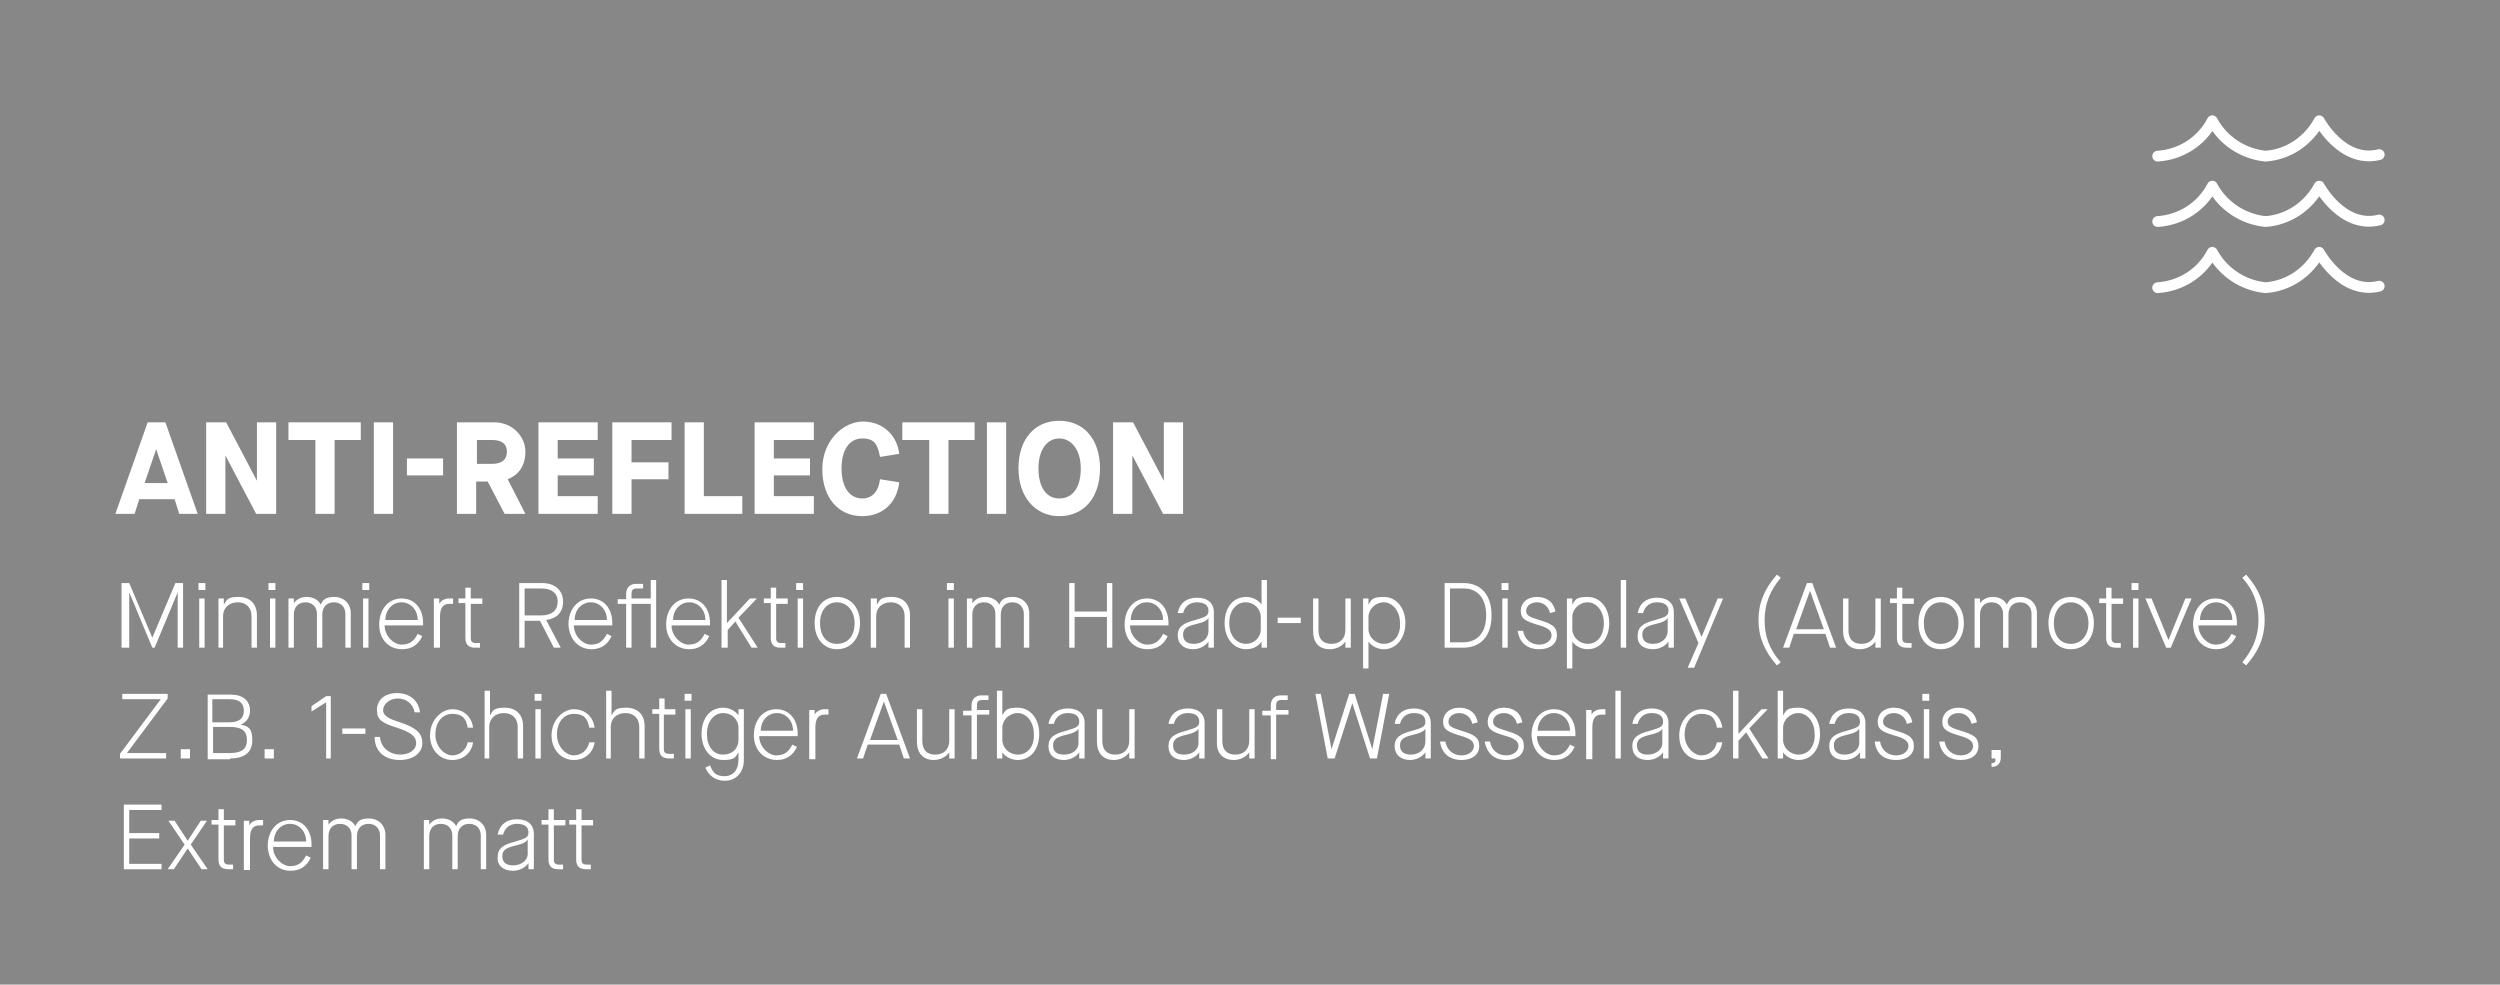 <svg xmlns="http://www.w3.org/2000/svg" id="uuid-9da9b09e-ae39-4859-b03a-642fad45cde0" viewBox="0 0 325 128"><defs><style>.uuid-7e8b3663-13d8-4d3e-a915-91ca94647a27{fill:none;stroke:#fff;stroke-linecap:round;stroke-linejoin:round;stroke-width:1.4px;}.uuid-722ed1a8-28e9-4459-a59d-d3b4c7ca567a{fill:#fff;}.uuid-17b2d583-fbe2-43c3-8a67-e005f6dbe4c9{fill:#878787;}</style></defs><g id="uuid-0d62ce99-4f6a-4294-a439-24fa3119f993"><polygon class="uuid-17b2d583-fbe2-43c3-8a67-e005f6dbe4c9" points="0 0 0 128 325 128 325 0 0 0"></polygon><path class="uuid-722ed1a8-28e9-4459-a59d-d3b4c7ca567a" d="m21,113v-.7h-4.2v-3.3h3.9v-.7h-3.9v-3h4.2v-.7h-4.9v8.4h4.9Zm1.6,0l1.8-2.7h0l1.8,2.7h.8l-2.2-3.2,2.1-3.1h-.8l-1.7,2.6h0l-1.7-2.6h-.8l2.1,3.1-2.2,3.2h.8Zm8-6.4h-1.5v-1.4h-.7v1.4h-.9v.6h.9v4.5c0,.9.4,1.3,1.3,1.3h.6v-.6h-.5c-.5,0-.7-.2-.7-.6v-4.5h1.5v-.7h0Zm1.9,6.4v-4c0-1.2.4-1.7,1.2-1.7s.3,0,.5,0v-.7c-.1,0-.2,0-.5,0-.6,0-1.1.3-1.3.7h0v-.6h-.7v6.4h.8Zm5.3.2c1.2,0,2.1-.6,2.6-1.7l-.6-.3c-.5,1-1.1,1.4-2.1,1.4s-2.2-1.1-2.2-2.5h5v-.3c0-1.9-1.1-3.2-2.8-3.2s-2.9,1.4-2.9,3.4c.1,1.9,1.2,3.2,3,3.2h0Zm-2.2-3.8c0-1.3.9-2.3,2.1-2.3s2.1,1,2.1,2.3h-4.2Zm7.1,3.6v-4.3c0-1,.6-1.6,1.5-1.6s1.5.6,1.5,1.5v4.4h.7v-4.3c0-1,.6-1.6,1.5-1.6s1.5.6,1.5,1.5v4.4h.7v-4.5c0-1.3-1-2.1-2.1-2.1s-1.5.3-1.8,1h0c-.3-.6-1-1-1.8-1s-1.3.3-1.7.8h0v-.6h-.7v6.4h.7Zm13.1,0v-4.3c0-1,.6-1.6,1.5-1.6s1.5.6,1.5,1.5v4.4h.7v-4.3c0-1,.6-1.6,1.5-1.6s1.5.6,1.5,1.5v4.4h.7v-4.5c0-1.3-1-2.1-2.1-2.1s-1.5.3-1.8,1h0c-.3-.6-1-1-1.8-1s-1.3.3-1.7.8h0v-.6h-.7v6.4h.7Zm10.9.2c.8,0,1.6-.4,2-1h0v.8h.7v-4.6c0-1.2-.8-1.9-2.2-1.9s-2.3.8-2.5,2h.7c.2-.8.8-1.4,1.8-1.4s1.5.4,1.5,1.1-.4.8-1.7,1.2c-1.6.4-2.3.9-2.3,2-.1,1.1.7,1.8,2,1.8h0Zm0-.7c-.9,0-1.4-.4-1.4-1.2s.5-1.1,1.8-1.4c.9-.2,1.4-.5,1.5-.8h0v1.7c.1,1-.8,1.7-1.9,1.7h0Zm6.8-5.9h-1.5v-1.4h-.7v1.4h-.9v.6h.9v4.5c0,.9.4,1.3,1.3,1.3h.6v-.6h-.5c-.5,0-.7-.2-.7-.6v-4.5h1.5v-.7h0Zm3.6,0h-1.5v-1.4h-.7v1.4h-.9v.6h.9v4.5c0,.9.4,1.3,1.3,1.3h.6v-.6h-.5c-.5,0-.7-.2-.7-.6v-4.5h1.5v-.7h0Z"></path><path class="uuid-722ed1a8-28e9-4459-a59d-d3b4c7ca567a" d="m21.6,98.6v-.7h-5.1l5.3-7.1v-.6h-5.9v.7h5l-5.3,7.1v.6h6Zm3.1,0v-1.2h-1.2v1.2h1.2Zm5.2,0c1.9,0,2.9-.8,2.9-2.4s-.6-1.8-1.5-2h0c.7-.3,1.2-.9,1.2-1.8,0-1.3-.9-2.1-2.5-2.1h-3v8.4h2.9Zm-2.2-7.7h2.2c1.2,0,1.8.5,1.8,1.5s-.6,1.5-1.9,1.5h-2.2v-3h.1Zm0,3.6h2.2c1.5,0,2.2.5,2.2,1.7s-.7,1.7-2.3,1.7h-2.1v-3.4h0Zm7.9,4.1v-1.2h-1.2v1.2h1.2Zm7.4,0v-8.1h-.6l-1.9,1.3v.7l1.9-1.2v7.3h.6Zm4.5-3.2v-.7h-3v.7h3Zm4.5,3.4c1.7,0,2.9-.9,2.9-2.2s-.8-2-2.9-2.7c-1.6-.5-2.2-.9-2.2-1.6s.8-1.5,1.9-1.5,2,.7,2.2,1.8h.7c-.2-1.6-1.4-2.5-3-2.5s-2.6.9-2.6,2.2.7,1.7,2.6,2.3c1.8.6,2.5,1.1,2.5,2s-.9,1.5-2.1,1.5-2.5-.8-2.6-2.3h-.7c0,1.9,1.3,3,3.3,3h0Zm6.8,0c1.4,0,2.5-.9,2.7-2.3h-.7c-.2,1-1,1.7-2,1.7s-2.2-1.1-2.2-2.7.9-2.7,2.2-2.7,1.8.6,2,1.8h.7c-.2-1.5-1.3-2.4-2.7-2.4s-2.9,1.4-2.9,3.4c0,1.8,1.2,3.2,2.9,3.2h0Zm4.8-.2v-4.1c0-1.1.8-1.8,1.9-1.8s1.8.7,1.8,1.8v4.1h.7v-4.2c0-1.5-.9-2.4-2.4-2.4s-1.5.4-1.9,1h0v-3.2h-.7v8.8h.6Zm6.8-7.5v-.9h-.9v.9h.9Zm-.1,7.5v-6.4h-.7v6.4h.7Zm4.3.2c1.4,0,2.5-.9,2.7-2.3h-.7c-.2,1-1,1.7-2,1.7s-2.2-1.1-2.2-2.7.9-2.7,2.2-2.7,1.8.6,2,1.8h.7c-.2-1.5-1.3-2.4-2.7-2.4s-2.9,1.4-2.9,3.4c0,1.8,1.2,3.2,2.9,3.2h0Zm4.8-.2v-4.1c0-1.1.8-1.8,1.9-1.8s1.8.7,1.8,1.8v4.1h.7v-4.2c0-1.5-.9-2.4-2.4-2.4s-1.5.4-1.9,1h0v-3.2h-.7v8.8h.6Zm8.5-6.4h-1.5v-1.4h-.7v1.4h-.9v.6h.9v4.5c0,.9.4,1.3,1.3,1.3h.6v-.6h-.6c-.5,0-.7-.2-.7-.6v-4.5h1.5v-.7h.1Zm2-1.1v-.9h-.9v.9h.9Zm-.1,7.5v-6.4h-.7v6.4h.7Zm4.4,2.9c1.5,0,2.5-1.1,2.5-2.7v-6.6h-.7v.8h0c-.4-.6-1.2-1-2-1-1.7,0-2.8,1.4-2.8,3.4s1.2,3.4,2.8,3.4,1.6-.4,2-1h0v1c0,1.3-.7,2.1-1.8,2.1s-1.5-.4-1.9-1.4l-.6.3c.4,1,1.3,1.7,2.5,1.7h0Zm-.2-3.4c-1.3,0-2.1-1.1-2.1-2.7s.9-2.7,2.1-2.7,2,.9,2,1.9v1.6c0,1.1-.8,1.9-2,1.9h0Zm7,.7c1.2,0,2.1-.6,2.6-1.7l-.6-.3c-.5,1-1.1,1.4-2.1,1.4s-2.2-1.1-2.2-2.5h5v-.3c0-1.9-1.1-3.2-2.8-3.2s-2.9,1.4-2.9,3.4c0,1.9,1.3,3.2,3,3.2h0Zm-2.1-3.8c0-1.3.9-2.3,2.1-2.3s2.1,1,2.1,2.3h-4.2Zm7.1,3.6v-4c0-1.2.4-1.7,1.2-1.7s.3,0,.5,0v-.7c-.1,0-.2,0-.5,0-.6,0-1.1.3-1.3.7h0v-.6h-.7v6.4h.8Zm12.3,0l-3.1-8.4h-.7l-3.1,8.4h.8l.6-1.8h4.1l.6,1.8h.8Zm-3.4-7.4h0l1.8,5h-3.6l1.8-5h0Zm6.5,7.6c.8,0,1.6-.4,2-1h0v.8h.7v-6.4h-.7v4.1c0,1.1-.7,1.8-1.8,1.8s-1.7-.6-1.7-1.8v-4.1h-.7v4.2c0,1.5.8,2.4,2.2,2.4h0Zm5.6-.2v-5.7h1.6v-.6h-1.6v-.6c0-.5.2-.7.7-.7h.8v-.6h-.9c-.8,0-1.3.5-1.3,1.3v.7h-1.1v.6h1.1v5.7h.7Zm5.3.2c1.7,0,2.8-1.4,2.8-3.4s-1.2-3.4-2.8-3.4-1.6.4-2,1h0v-3.2h-.7v8.8h.7v-.8h0c.4.6,1.2,1,2,1h0Zm0-.7c-1.1,0-2-.9-2-1.9v-1.6c0-1,.9-1.9,2-1.9s2.1,1.1,2.1,2.7c.1,1.6-.8,2.7-2.1,2.7h0Zm6,.7c.8,0,1.6-.4,2-1h0v.8h.7v-4.6c0-1.2-.8-1.9-2.2-1.9s-2.3.8-2.5,2h.7c.2-.8.8-1.4,1.8-1.4s1.5.4,1.5,1.1-.4.8-1.7,1.2c-1.6.4-2.3.9-2.3,2s.7,1.8,2,1.8h0Zm0-.7c-.9,0-1.4-.4-1.4-1.2s.5-1.1,1.8-1.4c.9-.2,1.4-.5,1.5-.8h0v1.7c.1,1-.7,1.7-1.9,1.7h0Zm6.5.7c.8,0,1.6-.4,2-1h0v.8h.7v-6.4h-.7v4.1c0,1.1-.7,1.8-1.8,1.8s-1.7-.6-1.7-1.8v-4.1h-.7v4.2c0,1.5.8,2.4,2.2,2.4h0Zm9.1,0c.8,0,1.6-.4,2-1h0v.8h.7v-4.6c0-1.2-.8-1.9-2.2-1.9s-2.3.8-2.5,2h.7c.2-.8.8-1.4,1.8-1.4s1.5.4,1.5,1.1-.4.8-1.7,1.2c-1.6.4-2.3.9-2.3,2s.7,1.8,2,1.8h0Zm0-.7c-.9,0-1.4-.4-1.4-1.2s.5-1.1,1.8-1.4c.9-.2,1.4-.5,1.5-.8h0v1.7c.1,1-.7,1.7-1.9,1.7h0Zm6.5.7c.8,0,1.6-.4,2-1h0v.8h.7v-6.4h-.7v4.1c0,1.1-.7,1.8-1.8,1.8s-1.7-.6-1.7-1.8v-4.1h-.7v4.2c-.1,1.5.8,2.4,2.2,2.4h0Zm5.5-.2v-5.7h1.6v-.6h-1.6v-.6c0-.5.2-.7.7-.7h.8v-.6h-.9c-.8,0-1.3.5-1.3,1.3v.7h-1.1v.6h1.1v5.7h.7Zm7.6,0l2.3-7.2h0l2.3,7.2h.9l1.6-8.4h-.8l-1.4,7.2h0l-2.3-7.2h-.7l-2.3,7.2h0l-1.4-7.2h-.7l1.6,8.4h.9Zm9.8.2c.8,0,1.6-.4,2-1h0v.8h.7v-4.6c0-1.2-.8-1.9-2.2-1.9s-2.3.8-2.5,2h.7c.2-.8.8-1.4,1.8-1.4s1.5.4,1.5,1.1-.4.8-1.7,1.2c-1.6.4-2.3.9-2.3,2s.8,1.8,2,1.8h0Zm.1-.7c-.9,0-1.4-.4-1.4-1.2s.5-1.1,1.8-1.4c.9-.2,1.4-.5,1.5-.8h0v1.7c0,1-.8,1.7-1.9,1.7h0Zm6.6.7c1.4,0,2.3-.7,2.3-1.8s-.6-1.5-2.3-2c-1.3-.4-1.7-.6-1.7-1.2s.6-1.1,1.4-1.1,1.5.5,1.7,1.4l.7-.2c-.2-1.2-1.1-1.9-2.4-1.9s-2.1.8-2.1,1.8.5,1.3,2.1,1.8c1.5.4,1.9.8,1.9,1.4s-.6,1.2-1.6,1.2-1.9-.6-2.1-1.8h-.7c.2,1.5,1.2,2.4,2.8,2.4h0Zm5.8,0c1.4,0,2.3-.7,2.3-1.8s-.6-1.5-2.3-2c-1.3-.4-1.7-.6-1.7-1.2s.6-1.1,1.4-1.1,1.5.5,1.7,1.4l.7-.2c-.2-1.2-1.1-1.9-2.4-1.9s-2.1.8-2.1,1.8.5,1.3,2.1,1.8c1.5.4,1.9.8,1.9,1.4s-.6,1.2-1.6,1.2-1.9-.6-2.1-1.8h-.7c.3,1.5,1.2,2.4,2.8,2.4h0Zm6.3,0c1.2,0,2.1-.6,2.6-1.7l-.6-.3c-.5,1-1.1,1.4-2.1,1.4s-2.2-1.1-2.2-2.5h5v-.3c0-1.9-1.1-3.2-2.8-3.2s-2.9,1.4-2.9,3.4c.1,1.9,1.2,3.2,3,3.2h0Zm-2.2-3.8c0-1.3.9-2.3,2.1-2.3s2.1,1,2.1,2.3h-4.2Zm7.1,3.6v-4c0-1.2.4-1.7,1.2-1.7s.3,0,.5,0v-.7c-.1,0-.2,0-.5,0-.6,0-1.1.3-1.3.7h0v-.6h-.7v6.4h.8Zm3.7,0v-8.8h-.7v8.8h.7Zm3.5.2c.8,0,1.6-.4,2-1h0v.8h.7v-4.6c0-1.2-.8-1.9-2.2-1.9s-2.3.8-2.5,2h.7c.2-.8.8-1.4,1.8-1.4s1.5.4,1.5,1.1-.4.8-1.7,1.2c-1.6.4-2.3.9-2.3,2s.7,1.8,2,1.8h0Zm0-.7c-.9,0-1.4-.4-1.4-1.2s.5-1.1,1.8-1.4c.9-.2,1.4-.5,1.5-.8h0v1.7c.1,1-.8,1.7-1.9,1.7h0Zm7,.7c1.4,0,2.5-.9,2.7-2.3h-.7c-.2,1-1,1.7-2,1.7s-2.2-1.1-2.2-2.7.9-2.7,2.2-2.7,1.8.6,2,1.8h.7c-.2-1.5-1.3-2.4-2.7-2.4s-2.9,1.4-2.9,3.4,1.2,3.2,2.9,3.2h0Zm4.8-.2v-2.3l1-1.1h0l2.1,3.4h.8l-2.5-3.9,2.4-2.5h-.8l-3,3.2h0v-5.6h-.7v8.8h.7Zm7.8.2c1.7,0,2.8-1.4,2.8-3.4s-1.2-3.4-2.8-3.4-1.6.4-2,1h0v-3.2h-.7v8.8h.7v-.8h0c.4.6,1.2,1,2,1h0Zm0-.7c-1.1,0-2-.9-2-1.9v-1.6c0-1,.9-1.9,2-1.9s2.1,1.1,2.1,2.7c.1,1.6-.8,2.7-2.1,2.7h0Zm6,.7c.8,0,1.6-.4,2-1h0v.8h.7v-4.6c0-1.2-.8-1.9-2.2-1.9s-2.3.8-2.5,2h.7c.2-.8.8-1.4,1.8-1.4s1.5.4,1.5,1.1-.4.8-1.7,1.2c-1.6.4-2.3.9-2.3,2,0,1.1.7,1.8,2,1.8h0Zm0-.7c-.9,0-1.4-.4-1.4-1.2s.5-1.1,1.8-1.4c.9-.2,1.4-.5,1.5-.8h0v1.7c.1,1-.8,1.7-1.9,1.7h0Zm6.7.7c1.4,0,2.3-.7,2.3-1.8s-.6-1.5-2.3-2c-1.3-.4-1.7-.6-1.7-1.2s.6-1.1,1.4-1.1,1.5.5,1.7,1.4l.7-.2c-.2-1.2-1.1-1.9-2.4-1.9s-2.1.8-2.1,1.8.5,1.3,2.1,1.8c1.5.4,1.9.8,1.9,1.4s-.6,1.2-1.6,1.2-1.9-.6-2.1-1.8h-.7c.2,1.5,1.1,2.4,2.8,2.4h0Zm4.3-7.7v-.9h-.9v.9h.9Zm0,7.5v-6.4h-.7v6.4h.7Zm4.1.2c1.4,0,2.3-.7,2.3-1.8s-.6-1.5-2.3-2c-1.3-.4-1.7-.6-1.7-1.2s.6-1.1,1.4-1.1,1.5.5,1.7,1.4l.7-.2c-.2-1.2-1.1-1.9-2.4-1.9s-2.1.8-2.1,1.8.5,1.3,2.1,1.8c1.5.4,1.9.8,1.9,1.4s-.6,1.2-1.6,1.2-1.9-.6-2.1-1.8h-.7c.2,1.5,1.2,2.4,2.8,2.4h0Zm4,.9c.8,0,1.2-.5,1.2-1.2v-1h-1.2v1.1h.5c0,.4,0,.6-.5.6v.5h0Z"></path><path class="uuid-722ed1a8-28e9-4459-a59d-d3b4c7ca567a" d="m16.8,84.2v-7.2h0l3,7.2h.3l3-7.2h0v7.2h.7v-8.4h-1l-3,7.1h0l-3-7.1h-1v8.4h1Zm9.9-7.5v-.9h-.9v.9h.9Zm-.1,7.5v-6.4h-.7v6.4h.7Zm2.4,0v-4.1c0-1.1.8-1.8,1.9-1.8s1.8.7,1.8,1.8v4.1h.7v-4.2c0-1.5-.9-2.4-2.4-2.4s-1.5.4-1.9,1h0v-.8h-.7v6.4h.6Zm6.8-7.5v-.9h-.9v.9h.9Zm0,7.5v-6.4h-.7v6.4h.7Zm2.4,0v-4.3c0-1,.6-1.6,1.5-1.6s1.5.6,1.5,1.5v4.4h.7v-4.3c0-1,.6-1.6,1.5-1.6s1.5.6,1.5,1.5v4.4h.7v-4.5c0-1.3-1-2.1-2.1-2.1s-1.5.3-1.8,1h0c-.3-.6-1-1-1.8-1s-1.3.3-1.7.8h0v-.6h-.7v6.4h.7Zm9.8-7.5v-.9h-.9v.9h.9Zm-.1,7.5v-6.4h-.7v6.4h.7Zm4.4.2c1.2,0,2.1-.6,2.6-1.7l-.6-.3c-.5,1-1.1,1.4-2.1,1.4s-2.2-1.1-2.2-2.5h5v-.3c0-1.9-1.1-3.2-2.8-3.2s-2.9,1.4-2.9,3.4c0,1.9,1.2,3.2,3,3.2h0Zm-2.2-3.8c0-1.3.9-2.3,2.1-2.3s2.1,1,2.1,2.3h-4.2Zm7.1,3.6v-4c0-1.2.4-1.7,1.2-1.7s.3,0,.5,0v-.7c-.1,0-.2,0-.5,0-.6,0-1.1.3-1.3.7h0v-.7h-.7v6.4h.8Zm5.5-6.4h-1.5v-1.4h-.7v1.4h-.9v.6h.9v4.5c0,.9.4,1.3,1.3,1.3h.6v-.6h-.5c-.5,0-.7-.2-.7-.6v-4.5h1.5v-.7h0Zm8.3,2.8c1.4-.2,2.2-1,2.2-2.4s-1-2.4-2.7-2.4h-3v8.4h.7v-3.5h2l1.8,3.5h.9l-1.9-3.6h0Zm-2.8-4.1h2.2c1.3,0,2.1.6,2.1,1.7s-.7,1.8-2.1,1.8h-2.2v-3.5h0Zm8.7,7.9c1.2,0,2.1-.6,2.6-1.7l-.6-.3c-.5,1-1.1,1.4-2.1,1.4s-2.2-1.1-2.2-2.5h5v-.3c0-1.9-1.1-3.2-2.8-3.2s-2.9,1.4-2.9,3.4c.1,1.9,1.3,3.2,3,3.2h0Zm-2.2-3.8c0-1.3.9-2.3,2.1-2.3s2.1,1,2.1,2.3h-4.2Zm9.9-2.8h-2.5v-.6c0-.5.2-.7.7-.7h.8v-.6h-.9c-.8,0-1.3.5-1.3,1.3v.7h-1.1v.6h1.1v5.7h.7v-5.7h2.5v5.7h.7v-8.8h-.7v2.4h0Zm5,6.6c1.2,0,2.1-.6,2.6-1.7l-.6-.3c-.5,1-1.1,1.4-2.1,1.4s-2.2-1.1-2.2-2.5h5v-.3c0-1.9-1.1-3.2-2.8-3.2s-2.9,1.4-2.9,3.4c0,1.9,1.3,3.2,3,3.2h0Zm-2.1-3.8c0-1.3.9-2.3,2.1-2.3s2.1,1,2.1,2.3h-4.2Zm7.1,3.6v-2.3l1-1.1h0l2.1,3.4h.8l-2.5-3.9,2.4-2.5h-.9l-3,3.2h0v-5.6h-.7v8.8h.8Zm7.8-6.4h-1.5v-1.4h-.7v1.4h-.9v.6h.9v4.5c0,.9.4,1.3,1.3,1.3h.6v-.6h-.5c-.5,0-.7-.2-.7-.6v-4.5h1.5v-.7h0Zm2-1.1v-.9h-.9v.9h.9Zm0,7.5v-6.4h-.7v6.4h.7Zm4.4.2c1.8,0,3-1.4,3-3.4s-1.2-3.4-3-3.4-2.9,1.4-2.9,3.4c0,2,1.2,3.4,2.9,3.4h0Zm0-.7c-1.4,0-2.2-1.1-2.2-2.7s.9-2.7,2.2-2.7,2.3,1.1,2.3,2.7c0,1.7-.9,2.7-2.3,2.7h0Zm5.1.5v-4.1c0-1.1.8-1.8,1.9-1.8s1.8.7,1.8,1.8v4.1h.7v-4.2c0-1.5-.9-2.4-2.4-2.4s-1.5.4-1.9,1h0v-.8h-.8v6.4h.7Zm10.1-7.5v-.9h-.9v.9h.9Zm0,7.5v-6.4h-.7v6.4h.7Zm2.4,0v-4.3c0-1,.6-1.6,1.5-1.6s1.5.6,1.5,1.5v4.4h.7v-4.3c0-1,.6-1.6,1.5-1.6s1.5.6,1.5,1.5v4.4h.7v-4.5c0-1.3-1-2.1-2.1-2.1s-1.5.3-1.8,1h0c-.3-.6-1-1-1.8-1s-1.3.3-1.7.8h0v-.6h-.7v6.4h.7Zm13.3,0v-4h4.2v4h.7v-8.4h-.7v3.7h-4.2v-3.7h-.7v8.4h.7Zm9.5.2c1.2,0,2.1-.6,2.6-1.7l-.6-.3c-.5,1-1.1,1.4-2.1,1.4s-2.2-1.1-2.2-2.5h5v-.3c0-1.9-1.1-3.2-2.8-3.2s-2.9,1.4-2.9,3.4c0,1.9,1.2,3.2,3,3.2h0Zm-2.2-3.8c0-1.3.9-2.3,2.1-2.3s2.1,1,2.1,2.3h-4.2Zm8.1,3.8c.8,0,1.6-.4,2-1h0v.8h.7v-4.6c0-1.2-.8-1.9-2.2-1.9s-2.3.8-2.5,2h.7c.2-.8.8-1.4,1.8-1.4s1.5.4,1.5,1.1-.4.8-1.7,1.2c-1.6.4-2.3.9-2.3,2s.8,1.8,2,1.8h0Zm.1-.7c-.9,0-1.4-.4-1.4-1.2s.5-1.1,1.8-1.4c.9-.2,1.4-.5,1.5-.8h0v1.7c0,1-.8,1.7-1.9,1.7h0Zm6.8.7c.9,0,1.6-.4,2-1h0v.8h.7v-8.8h-.7v3.2h0c-.4-.6-1.2-1-2-1-1.7,0-2.8,1.4-2.8,3.4s1.2,3.4,2.8,3.4h0Zm0-.7c-1.3,0-2.2-1.1-2.2-2.7s.9-2.7,2.1-2.7,2,.9,2,1.9v1.6c0,1.1-.9,1.9-1.9,1.9h0Zm7.1-2.7v-.7h-3v.7h3Zm3.8,3.4c.8,0,1.6-.4,2-1h0v.8h.7v-6.4h-.7v4.1c0,1.1-.7,1.8-1.8,1.8s-1.7-.6-1.7-1.8v-4.1h-.7v4.2c0,1.5.7,2.4,2.2,2.4h0Zm5,2.5v-3.5h0c.4.6,1.2,1,2,1,1.6,0,2.8-1.4,2.8-3.4s-1.2-3.4-2.8-3.4-1.6.4-2,1h0v-.8h-.7v9.1h.7Zm2-3.2c-1.1,0-2-.9-2-1.9v-1.6c0-1,.9-1.9,2-1.9s2.1,1.1,2.1,2.7c.1,1.6-.8,2.7-2.1,2.7h0Zm10.3.5c2.2,0,3.7-1.4,3.7-4.2s-1.5-4.2-3.6-4.2h-2.5v8.4h2.4Zm-1.7-7.7h1.8c1.8,0,2.9,1.3,2.9,3.5s-1.1,3.5-3,3.5h-1.7v-7h0Zm7.6.2v-.9h-.9v.9h.9Zm-.1,7.5v-6.4h-.7v6.4h.7Zm4.1.2c1.4,0,2.3-.7,2.3-1.8s-.6-1.5-2.3-2c-1.3-.4-1.7-.6-1.7-1.2s.6-1.1,1.4-1.1,1.5.5,1.7,1.4l.7-.2c-.2-1.2-1.1-1.9-2.4-1.9s-2.1.8-2.1,1.8.5,1.3,2.1,1.8c1.5.4,1.9.8,1.9,1.4s-.6,1.2-1.6,1.2-1.9-.6-2.1-1.8h-.7c.2,1.5,1.2,2.4,2.8,2.4h0Zm4.3,2.5v-3.5h0c.4.6,1.2,1,2,1,1.6,0,2.8-1.4,2.8-3.4s-1.2-3.4-2.8-3.4-1.6.4-2,1h0v-.8h-.7v9.1h.7Zm2-3.2c-1.1,0-2-.9-2-1.9v-1.6c0-1,.9-1.9,2-1.9s2.1,1.1,2.1,2.7-.8,2.7-2.1,2.7h0Zm5,.5v-8.8h-.7v8.8h.7Zm3.5.2c.8,0,1.6-.4,2-1h0v.8h.7v-4.6c0-1.2-.8-1.9-2.2-1.9s-2.3.8-2.5,2h.7c.2-.8.8-1.4,1.8-1.4s1.5.4,1.5,1.1-.4.8-1.7,1.2c-1.6.4-2.3.9-2.3,2-.1,1.1.7,1.8,2,1.8h0Zm0-.7c-.9,0-1.4-.4-1.4-1.2s.5-1.1,1.8-1.4c.9-.2,1.4-.5,1.5-.8h0v1.7c0,1-.8,1.7-1.9,1.7h0Zm5.3,3.2l3.8-9.1h-.7l-2.1,5h0l-2.1-5h-.8l2.5,5.8-1.4,3.2h.8Zm11.3-.8c-1.5-1.7-2.1-3.4-2.1-5.5s.7-3.8,2.1-5.5l-.5-.4c-1.6,1.8-2.4,3.7-2.4,5.9s.8,4.1,2.4,5.9l.5-.4h0Zm7.2-1.9l-3.1-8.4h-.7l-3.1,8.4h.8l.6-1.8h4.1l.6,1.8h.8Zm-3.4-7.4h0l1.8,5h-3.6l1.8-5h0Zm6.5,7.6c.8,0,1.6-.4,2-1h0v.8h.7v-6.4h-.7v4.1c0,1.1-.7,1.8-1.8,1.8s-1.7-.6-1.7-1.8v-4.1h-.7v4.2c0,1.5.8,2.4,2.2,2.4h0Zm7-6.6h-1.5v-1.4h-.7v1.4h-.9v.6h.9v4.5c0,.9.4,1.3,1.3,1.3h.6v-.6h-.5c-.5,0-.7-.2-.7-.6v-4.5h1.5v-.7h0Zm3.5,6.6c1.8,0,3-1.4,3-3.4s-1.2-3.4-3-3.4-2.9,1.4-2.9,3.4c0,2,1.1,3.4,2.9,3.4h0Zm0-.7c-1.4,0-2.2-1.1-2.2-2.7s.9-2.7,2.2-2.7,2.3,1.1,2.3,2.7c0,1.7-1,2.7-2.3,2.7h0Zm5.1.5v-4.3c0-1,.6-1.6,1.5-1.6s1.5.6,1.5,1.5v4.4h.7v-4.3c0-1,.6-1.6,1.5-1.6s1.5.6,1.5,1.5v4.4h.7v-4.5c0-1.3-1-2.1-2.1-2.1s-1.5.3-1.8,1h0c-.3-.6-1-1-1.8-1s-1.3.3-1.7.8h0v-.6h-.7v6.4h.7Zm11.8.2c1.8,0,3-1.4,3-3.4s-1.2-3.4-3-3.4-2.9,1.4-2.9,3.4c0,2,1.1,3.4,2.9,3.4h0Zm0-.7c-1.4,0-2.2-1.1-2.2-2.7s.9-2.7,2.2-2.7,2.3,1.1,2.3,2.7c0,1.7-1,2.7-2.3,2.7h0Zm6.8-5.9h-1.5v-1.4h-.7v1.4h-.9v.6h.9v4.5c0,.9.4,1.3,1.3,1.3h.6v-.6h-.5c-.5,0-.7-.2-.7-.6v-4.5h1.5v-.7h0Zm2-1.1v-.9h-.9v.9h.9Zm0,7.5v-6.4h-.7v6.4h.7Zm4.2,0l2.7-6.4h-.8l-2.2,5.4h0l-2.2-5.4h-.8l2.7,6.4h.6Zm5.9.2c1.2,0,2.1-.6,2.6-1.7l-.6-.3c-.5,1-1.1,1.4-2.1,1.4s-2.2-1.1-2.2-2.5h5v-.3c0-1.9-1.1-3.2-2.8-3.2s-2.9,1.4-2.9,3.4c.1,1.9,1.3,3.2,3,3.2h0Zm-2.1-3.8c0-1.3.9-2.3,2.1-2.3s2.1,1,2.1,2.3h-4.2Zm6,5.9c1.6-1.8,2.4-3.6,2.4-5.9s-.8-4.1-2.4-5.9l-.5.4c1.5,1.7,2.1,3.4,2.1,5.5s-.7,3.8-2.1,5.5l.5.4h0Z"></path><path class="uuid-722ed1a8-28e9-4459-a59d-d3b4c7ca567a" d="m25.7,66.8l-4.2-11.9h-2.3l-4.2,11.9h2.5l.6-1.9h4.6l.6,1.9h2.4Zm-5.4-8.4h0l1.5,4.4h-3l1.5-4.4h0Zm9,8.4v-7.6h0l4,7.6h2.6v-11.9h-2.5v7.6h0l-4-7.6h-2.6v11.9h2.5Zm14.2,0v-9.6h3.4v-2.3h-9.4v2.3h3.5v9.6h2.5Zm7.6,0v-11.9h-2.5v11.9h2.5Zm6.5-5v-2.2h-4.7v2.2h4.7Zm8.4.5c1.5-.6,2.3-1.8,2.3-3.6s-1.5-3.8-4.1-3.8h-4.8v11.9h2.5v-4.2h1.5l2.2,4.2h2.7l-2.3-4.5h0Zm-4-5.1h2c1.2,0,1.9.5,1.9,1.5s-.6,1.6-1.9,1.6h-2v-3.1h0Zm15.7,9.6v-2.3h-5.2v-2.7h4.7v-2.2h-4.7v-2.4h5.2v-2.3h-7.7v11.9h7.7Zm4.4,0v-4.5h4.8v-2.2h-4.8v-2.9h5.2v-2.3h-7.7v11.9h2.5Zm14.4,0v-2.3h-5v-9.6h-2.5v11.9h7.5Zm9.3,0v-2.3h-5.2v-2.7h4.7v-2.2h-4.7v-2.4h5.2v-2.3h-7.7v11.9h7.7Zm6.3.3c2.6,0,4.5-1.7,4.8-4.4l-2.5-.4c-.2,1.7-1.1,2.5-2.3,2.5-1.7,0-2.7-1.5-2.7-3.9s1-3.9,2.7-3.9,2,.9,2.3,2.4l2.5-.4c-.3-2.5-2.2-4.2-4.7-4.2s-5.3,2.4-5.3,6.2c0,3.6,2,6.1,5.2,6.1h0Zm11.2-.3v-9.6h3.4v-2.3h-9.4v2.3h3.5v9.6h2.5Zm7.5,0v-11.9h-2.5v11.9h2.5Zm6.9.3c3.2,0,5.3-2.4,5.3-6.2s-2.1-6.2-5.3-6.2-5.3,2.4-5.3,6.2c0,3.7,2.2,6.2,5.3,6.2h0Zm0-2.3c-1.7,0-2.7-1.5-2.7-3.9s1.1-3.9,2.7-3.9,2.8,1.5,2.8,3.9-1,3.9-2.8,3.9h0Zm9.5,2v-7.6h0l4,7.6h2.6v-11.9h-2.5v7.6h0l-4-7.6h-2.6v11.9h2.5Z"></path><path class="uuid-7e8b3663-13d8-4d3e-a915-91ca94647a27" d="m309.3,20.1c-4.8,1.2-7.8-4.4-7.8-4.4-1.4,2.6-4,4.4-7,4.6-2.9-.3-5.5-2-6.9-4.6-1.4,2.7-4.1,4.4-7.1,4.6m28.8,8.3c-4.8,1.2-7.8-4.4-7.8-4.4-1.4,2.6-4,4.4-7,4.6-2.9-.3-5.5-2-6.9-4.6-1.4,2.7-4.1,4.4-7.1,4.6m28.8,8.4c-4.8,1.2-7.8-4.4-7.8-4.4-1.4,2.6-4,4.4-7,4.6-2.9-.3-5.5-2-6.9-4.6-1.4,2.7-4.1,4.4-7.1,4.6"></path></g></svg>